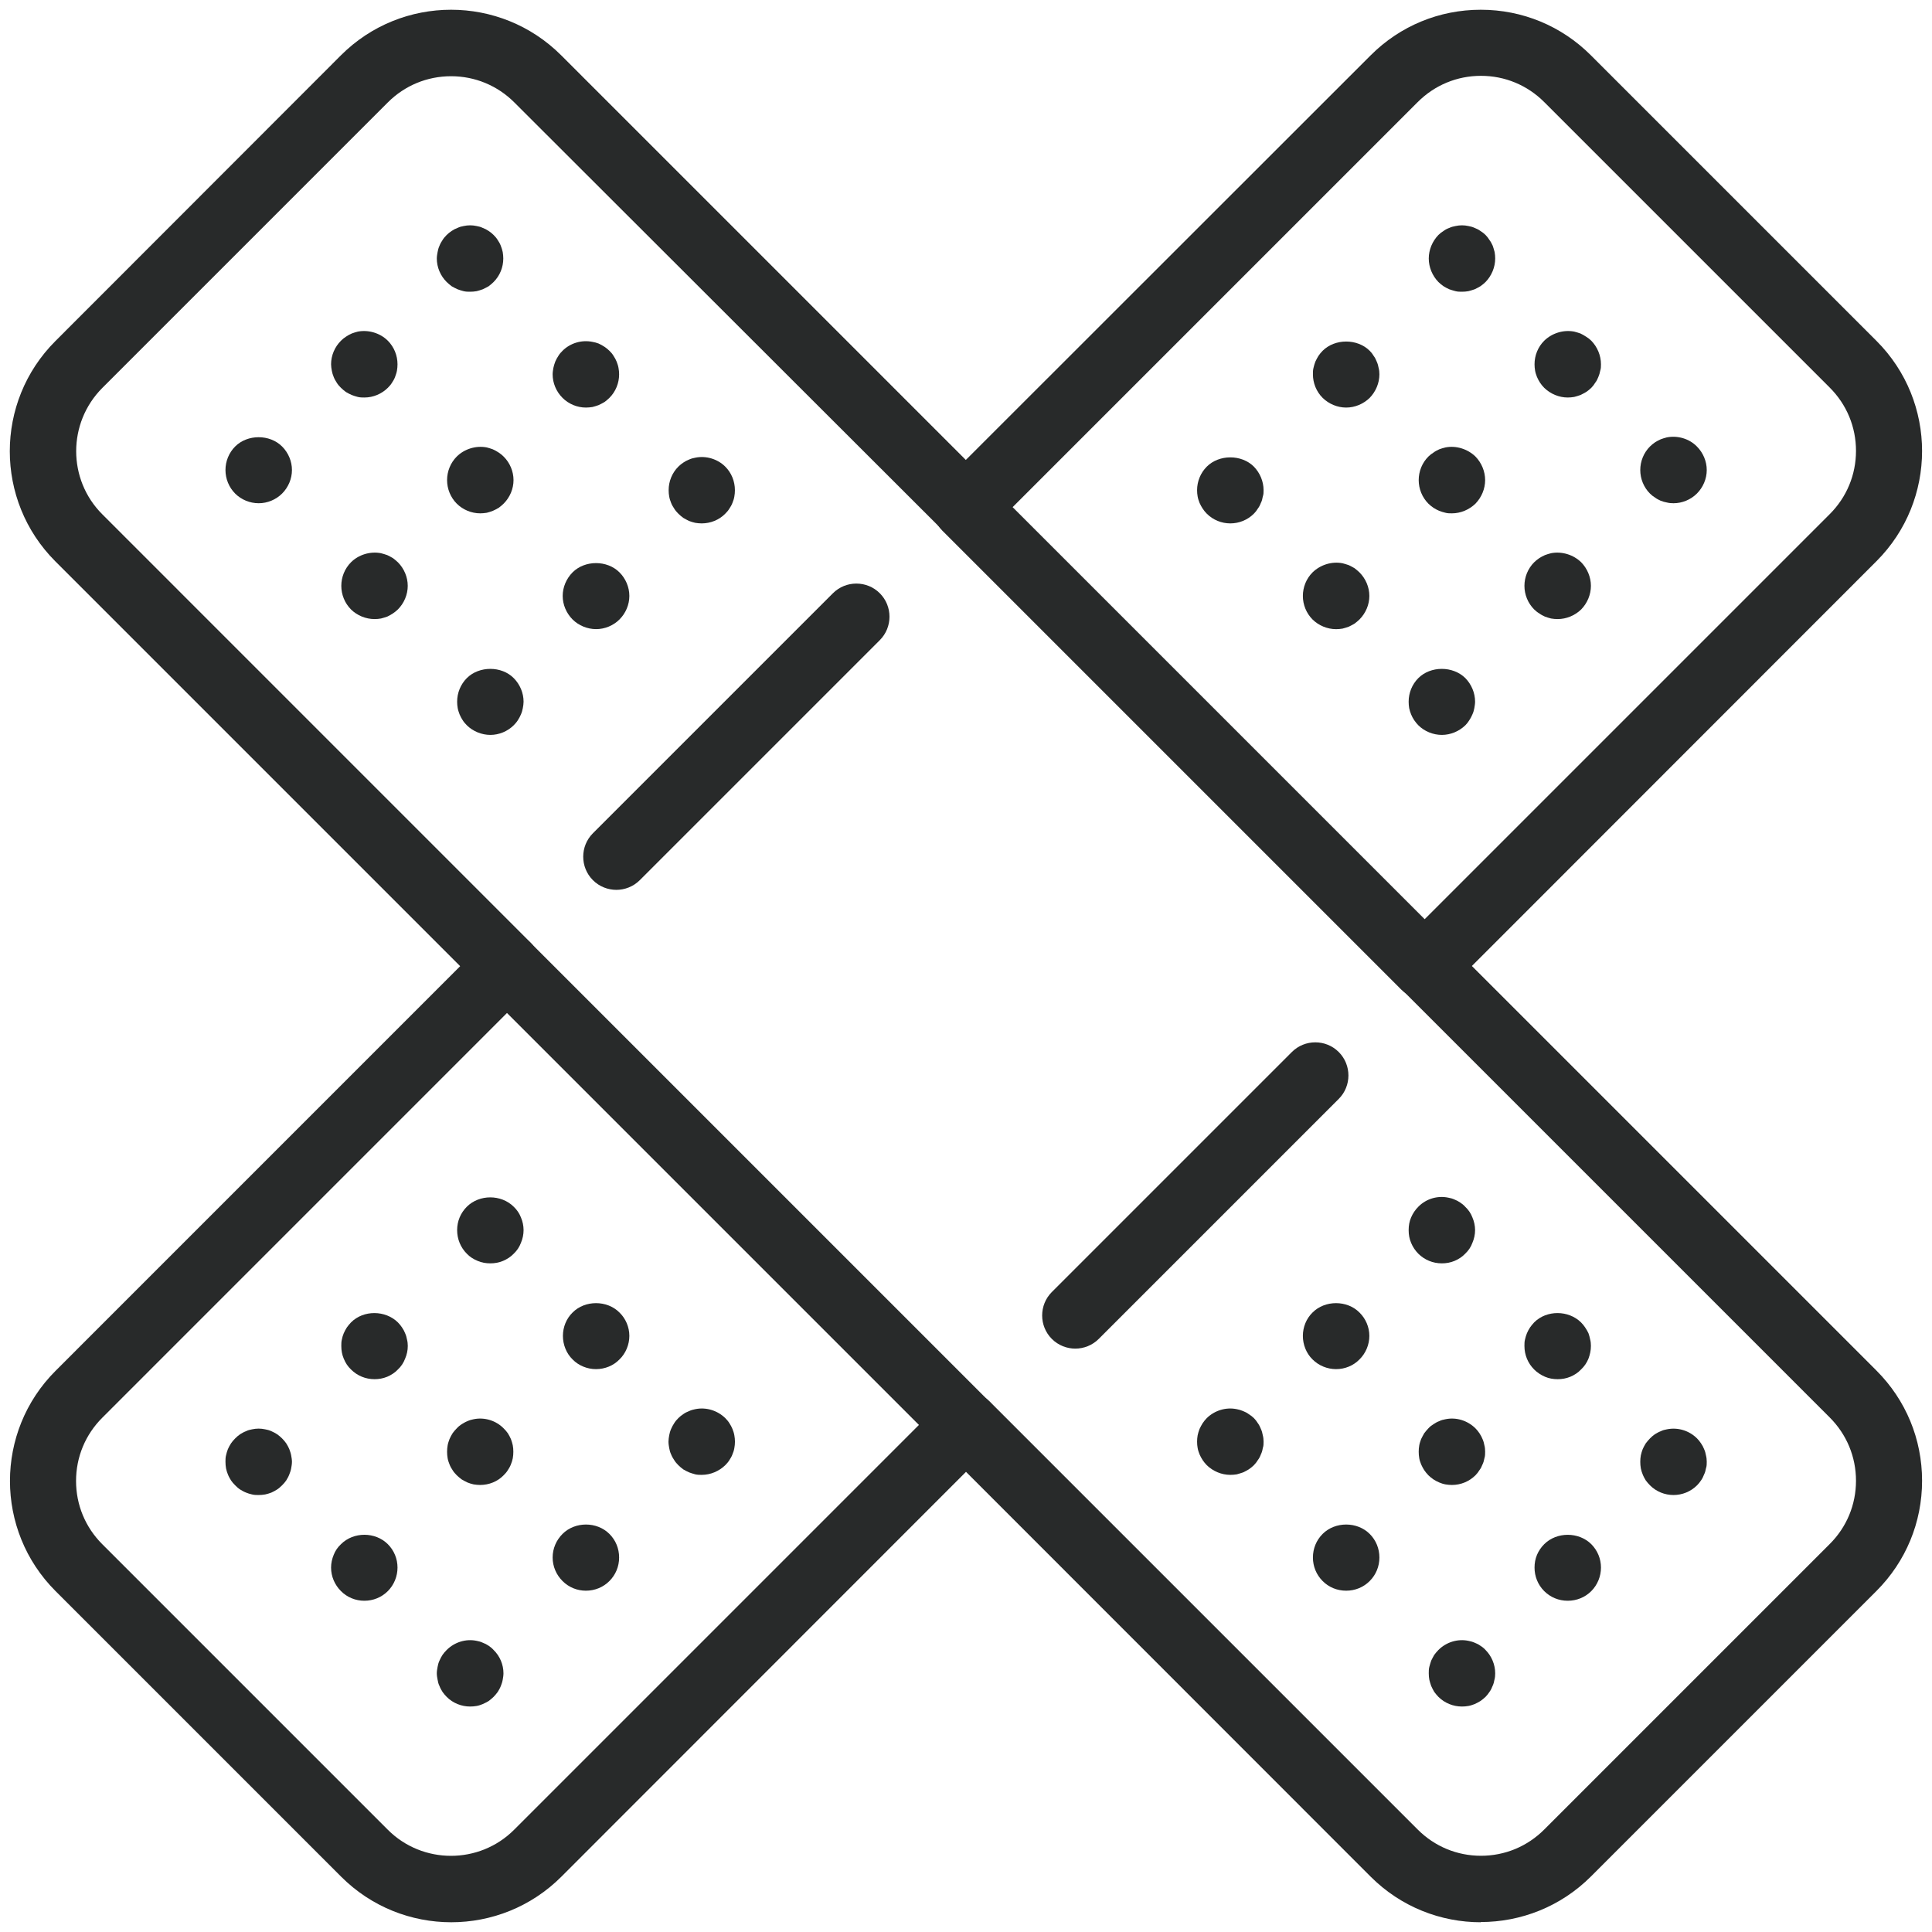<svg width="44" height="44" viewBox="0 0 44 44" fill="none" xmlns="http://www.w3.org/2000/svg">
<g id="Illustrative/Proteger" clip-path="url(#clip0_4666_805)">
<g id="Vector">
<path d="M30.429 14.329C30.23 14.329 30.031 14.246 29.892 14.108C29.75 13.965 29.672 13.771 29.672 13.572C29.672 13.373 29.75 13.178 29.892 13.036C30.07 12.863 30.329 12.78 30.576 12.828C30.623 12.841 30.671 12.854 30.718 12.871C30.762 12.893 30.805 12.914 30.848 12.94C30.887 12.971 30.926 13.001 30.961 13.036C31.103 13.178 31.186 13.373 31.186 13.572C31.186 13.771 31.103 13.965 30.961 14.108C30.926 14.143 30.887 14.173 30.848 14.203C30.805 14.229 30.762 14.251 30.718 14.272C30.671 14.29 30.623 14.303 30.576 14.316C30.528 14.324 30.476 14.329 30.429 14.329Z" fill="#282A2A"/>
<path d="M32.837 16.737C32.638 16.737 32.439 16.655 32.301 16.517C32.266 16.482 32.236 16.443 32.206 16.4C32.18 16.361 32.154 16.313 32.137 16.27C32.119 16.223 32.102 16.175 32.093 16.127C32.085 16.08 32.081 16.028 32.081 15.98C32.081 15.781 32.158 15.587 32.301 15.444C32.582 15.163 33.088 15.163 33.373 15.444C33.512 15.587 33.594 15.781 33.594 15.98C33.594 16.028 33.585 16.08 33.577 16.127C33.568 16.175 33.555 16.223 33.533 16.27C33.516 16.313 33.49 16.361 33.464 16.4C33.438 16.443 33.408 16.482 33.373 16.517C33.231 16.655 33.036 16.737 32.837 16.737Z" fill="#282A2A"/>
<path d="M28.02 11.92C27.821 11.92 27.626 11.842 27.484 11.699C27.449 11.665 27.419 11.626 27.389 11.582C27.363 11.543 27.341 11.5 27.319 11.453C27.302 11.409 27.285 11.362 27.276 11.31C27.267 11.262 27.263 11.215 27.263 11.163C27.263 10.964 27.341 10.77 27.484 10.627C27.765 10.346 28.275 10.346 28.556 10.627C28.695 10.77 28.777 10.964 28.777 11.163C28.777 11.215 28.777 11.262 28.759 11.31C28.751 11.362 28.738 11.409 28.716 11.453C28.699 11.5 28.677 11.543 28.647 11.582C28.621 11.626 28.591 11.665 28.556 11.699C28.413 11.842 28.219 11.92 28.02 11.92Z" fill="#282A2A"/>
<path d="M33.067 11.691C33.015 11.691 32.967 11.691 32.92 11.678C32.868 11.665 32.82 11.652 32.777 11.634C32.729 11.613 32.686 11.591 32.647 11.565C32.604 11.535 32.565 11.505 32.53 11.47C32.388 11.327 32.31 11.133 32.31 10.934C32.31 10.735 32.388 10.54 32.53 10.398C32.565 10.363 32.604 10.333 32.647 10.307C32.686 10.277 32.729 10.255 32.777 10.233C32.82 10.216 32.868 10.203 32.92 10.19C33.162 10.142 33.425 10.225 33.603 10.398C33.741 10.54 33.823 10.735 33.823 10.934C33.823 11.133 33.741 11.327 33.603 11.47C33.46 11.608 33.266 11.691 33.067 11.691Z" fill="#282A2A"/>
<path d="M35.475 14.099C35.423 14.099 35.376 14.095 35.324 14.086C35.276 14.073 35.229 14.06 35.185 14.043C35.138 14.021 35.095 14 35.056 13.97C35.012 13.944 34.974 13.913 34.939 13.879C34.796 13.736 34.718 13.541 34.718 13.342C34.718 13.144 34.796 12.949 34.939 12.806C34.974 12.772 35.012 12.741 35.056 12.711C35.095 12.685 35.138 12.664 35.185 12.642C35.229 12.625 35.276 12.612 35.324 12.599C35.57 12.551 35.834 12.633 36.011 12.806C36.15 12.949 36.232 13.144 36.232 13.342C36.232 13.541 36.15 13.736 36.011 13.879C35.869 14.017 35.674 14.099 35.475 14.099Z" fill="#282A2A"/>
<path d="M30.658 9.282C30.459 9.282 30.264 9.2 30.122 9.061C29.979 8.919 29.901 8.724 29.901 8.525C29.901 8.477 29.901 8.426 29.914 8.378C29.923 8.33 29.94 8.283 29.957 8.235C29.979 8.192 30 8.145 30.026 8.106C30.057 8.062 30.087 8.023 30.122 7.989C30.403 7.708 30.913 7.708 31.194 7.989C31.229 8.023 31.259 8.062 31.285 8.106C31.315 8.145 31.337 8.192 31.354 8.235C31.376 8.283 31.389 8.33 31.397 8.378C31.41 8.426 31.415 8.477 31.415 8.525C31.415 8.724 31.332 8.919 31.194 9.061C31.051 9.2 30.857 9.282 30.658 9.282Z" fill="#282A2A"/>
<path d="M35.704 9.053C35.505 9.053 35.311 8.971 35.168 8.832C35.133 8.798 35.103 8.759 35.073 8.715C35.047 8.676 35.025 8.633 35.004 8.586C34.986 8.538 34.969 8.491 34.961 8.443C34.952 8.395 34.948 8.343 34.948 8.296C34.948 8.097 35.025 7.902 35.168 7.76C35.345 7.587 35.605 7.505 35.851 7.552C35.899 7.565 35.947 7.578 35.994 7.595C36.037 7.617 36.081 7.639 36.124 7.669C36.167 7.695 36.206 7.725 36.241 7.76C36.379 7.902 36.461 8.097 36.461 8.296C36.461 8.343 36.461 8.395 36.444 8.443C36.435 8.491 36.422 8.538 36.401 8.586C36.383 8.633 36.362 8.676 36.331 8.715C36.305 8.759 36.275 8.798 36.241 8.832C36.206 8.867 36.167 8.897 36.124 8.927C36.081 8.953 36.037 8.975 35.994 8.996C35.947 9.014 35.899 9.027 35.851 9.04C35.804 9.048 35.752 9.053 35.704 9.053Z" fill="#282A2A"/>
<path d="M38.113 11.461C38.061 11.461 38.013 11.457 37.962 11.444C37.914 11.435 37.866 11.422 37.823 11.405C37.776 11.383 37.732 11.362 37.693 11.332C37.65 11.306 37.611 11.275 37.577 11.241C37.434 11.098 37.356 10.903 37.356 10.705C37.356 10.506 37.434 10.311 37.577 10.168C37.611 10.134 37.65 10.104 37.693 10.073C37.732 10.047 37.776 10.026 37.823 10.004C37.866 9.987 37.914 9.974 37.962 9.961C38.208 9.913 38.472 9.991 38.645 10.168C38.788 10.311 38.87 10.506 38.87 10.705C38.87 10.903 38.788 11.098 38.645 11.241C38.506 11.379 38.312 11.461 38.113 11.461Z" fill="#282A2A"/>
<path d="M33.295 6.644C33.248 6.644 33.196 6.644 33.148 6.631C33.101 6.618 33.053 6.605 33.006 6.588C32.958 6.566 32.915 6.544 32.876 6.519C32.833 6.488 32.794 6.458 32.759 6.423C32.621 6.281 32.539 6.086 32.539 5.887C32.539 5.688 32.621 5.494 32.759 5.351C32.794 5.316 32.833 5.286 32.876 5.26C32.915 5.23 32.958 5.208 33.006 5.191C33.053 5.169 33.101 5.156 33.148 5.148C33.244 5.126 33.347 5.126 33.443 5.148C33.49 5.156 33.538 5.169 33.585 5.191C33.629 5.208 33.676 5.23 33.715 5.26C33.758 5.286 33.797 5.316 33.832 5.351C33.866 5.386 33.897 5.424 33.923 5.468C33.953 5.507 33.974 5.55 33.996 5.597C34.013 5.645 34.026 5.693 34.039 5.74C34.048 5.788 34.052 5.84 34.052 5.887C34.052 6.086 33.97 6.281 33.832 6.423C33.797 6.458 33.758 6.488 33.715 6.519C33.676 6.544 33.629 6.566 33.585 6.588C33.538 6.605 33.49 6.618 33.443 6.631C33.395 6.64 33.343 6.644 33.295 6.644Z" fill="#282A2A"/>
<path d="M8.297 36.456C8.098 36.456 7.907 36.379 7.765 36.236C7.622 36.093 7.54 35.903 7.54 35.7C7.54 35.6 7.561 35.505 7.6 35.41C7.635 35.319 7.691 35.237 7.765 35.168C8.05 34.882 8.547 34.882 8.833 35.168C8.975 35.31 9.053 35.501 9.053 35.7C9.053 35.899 8.975 36.093 8.833 36.236C8.69 36.379 8.5 36.456 8.297 36.456Z" fill="#282A2A"/>
<path d="M10.705 38.865C10.511 38.865 10.312 38.787 10.173 38.645C10.139 38.61 10.104 38.571 10.078 38.532C10.052 38.489 10.026 38.446 10.009 38.398C9.987 38.355 9.974 38.307 9.966 38.255C9.957 38.208 9.948 38.16 9.948 38.108C9.948 38.061 9.957 38.009 9.966 37.961C9.974 37.914 9.987 37.866 10.009 37.819C10.026 37.775 10.052 37.732 10.078 37.689C10.104 37.65 10.139 37.611 10.173 37.577C10.351 37.399 10.61 37.317 10.856 37.369C10.904 37.378 10.952 37.391 10.995 37.412C11.042 37.429 11.086 37.451 11.129 37.481C11.168 37.507 11.207 37.538 11.241 37.577C11.384 37.715 11.466 37.91 11.466 38.108C11.466 38.16 11.457 38.208 11.449 38.255C11.44 38.307 11.423 38.355 11.406 38.398C11.388 38.446 11.362 38.489 11.336 38.532C11.306 38.571 11.276 38.61 11.241 38.645C11.207 38.679 11.168 38.709 11.129 38.74C11.086 38.766 11.042 38.787 10.995 38.809C10.952 38.826 10.904 38.844 10.856 38.852C10.805 38.861 10.757 38.865 10.705 38.865Z" fill="#282A2A"/>
<path d="M5.888 34.048C5.84 34.048 5.792 34.048 5.741 34.035C5.693 34.026 5.645 34.009 5.602 33.992C5.555 33.974 5.511 33.948 5.468 33.922C5.429 33.897 5.39 33.862 5.356 33.827C5.321 33.793 5.287 33.754 5.261 33.715C5.235 33.672 5.209 33.628 5.191 33.581C5.174 33.538 5.157 33.49 5.148 33.442C5.139 33.391 5.135 33.343 5.135 33.291C5.135 33.243 5.135 33.192 5.148 33.144C5.157 33.096 5.174 33.049 5.191 33.001C5.209 32.958 5.235 32.915 5.261 32.872C5.287 32.833 5.321 32.794 5.356 32.759C5.39 32.725 5.429 32.69 5.468 32.664C5.511 32.638 5.555 32.612 5.602 32.595C5.645 32.573 5.693 32.56 5.741 32.552C5.84 32.53 5.94 32.53 6.039 32.552C6.087 32.56 6.134 32.573 6.182 32.595C6.225 32.612 6.268 32.638 6.311 32.664C6.35 32.69 6.389 32.725 6.424 32.759C6.458 32.794 6.493 32.833 6.519 32.872C6.545 32.915 6.571 32.958 6.588 33.001C6.605 33.049 6.623 33.096 6.631 33.144C6.64 33.192 6.649 33.243 6.649 33.291C6.649 33.343 6.64 33.391 6.631 33.442C6.623 33.49 6.605 33.538 6.588 33.581C6.571 33.628 6.545 33.672 6.519 33.715C6.493 33.754 6.458 33.793 6.424 33.827C6.389 33.862 6.35 33.897 6.311 33.922C6.268 33.948 6.225 33.974 6.182 33.992C6.134 34.009 6.087 34.026 6.039 34.035C5.987 34.044 5.94 34.048 5.888 34.048Z" fill="#282A2A"/>
<path d="M10.934 33.819C10.887 33.819 10.839 33.814 10.787 33.806C10.74 33.797 10.692 33.78 10.645 33.762C10.601 33.741 10.558 33.719 10.515 33.693C10.476 33.663 10.437 33.633 10.402 33.598C10.368 33.563 10.333 33.525 10.307 33.481C10.281 33.442 10.255 33.399 10.238 33.352C10.221 33.308 10.203 33.261 10.195 33.213C10.186 33.161 10.182 33.114 10.182 33.062C10.182 33.014 10.186 32.962 10.195 32.915C10.203 32.867 10.221 32.82 10.238 32.772C10.255 32.729 10.281 32.686 10.307 32.642C10.333 32.603 10.368 32.565 10.402 32.53C10.437 32.491 10.476 32.461 10.515 32.435C10.558 32.409 10.601 32.383 10.645 32.366C10.692 32.344 10.74 32.331 10.787 32.322C11.034 32.27 11.297 32.353 11.47 32.53C11.505 32.565 11.54 32.603 11.566 32.642C11.592 32.686 11.617 32.729 11.635 32.772C11.652 32.82 11.669 32.867 11.678 32.915C11.687 32.962 11.691 33.014 11.691 33.062C11.691 33.114 11.687 33.161 11.678 33.213C11.669 33.261 11.652 33.308 11.635 33.352C11.617 33.399 11.592 33.442 11.566 33.481C11.54 33.525 11.505 33.563 11.47 33.598C11.332 33.741 11.137 33.819 10.934 33.819Z" fill="#282A2A"/>
<path d="M13.343 36.227C13.144 36.227 12.954 36.15 12.811 36.007C12.668 35.864 12.586 35.674 12.586 35.471C12.586 35.267 12.668 35.077 12.811 34.934C13.096 34.649 13.594 34.649 13.879 34.934C14.022 35.077 14.1 35.267 14.1 35.471C14.1 35.674 14.022 35.864 13.879 36.007C13.736 36.15 13.546 36.227 13.343 36.227Z" fill="#282A2A"/>
<path d="M8.53 31.41C8.327 31.41 8.136 31.332 7.994 31.189C7.92 31.12 7.868 31.038 7.829 30.943C7.79 30.852 7.773 30.757 7.773 30.653C7.773 30.606 7.773 30.554 7.786 30.506C7.795 30.459 7.808 30.411 7.829 30.363C7.847 30.32 7.872 30.277 7.898 30.234C7.924 30.195 7.959 30.156 7.994 30.117C8.279 29.831 8.776 29.836 9.062 30.117C9.101 30.156 9.131 30.195 9.157 30.234C9.187 30.277 9.209 30.32 9.226 30.363C9.248 30.411 9.261 30.459 9.269 30.506C9.282 30.554 9.287 30.606 9.287 30.653C9.287 30.757 9.265 30.852 9.226 30.943C9.191 31.038 9.135 31.12 9.062 31.189C8.992 31.263 8.91 31.315 8.82 31.354C8.724 31.393 8.629 31.41 8.53 31.41Z" fill="#282A2A"/>
<path d="M13.572 31.181C13.378 31.181 13.179 31.103 13.04 30.96C12.898 30.822 12.82 30.623 12.82 30.424C12.82 30.225 12.898 30.03 13.04 29.892C13.321 29.607 13.827 29.607 14.108 29.892C14.251 30.03 14.333 30.225 14.333 30.424C14.333 30.623 14.251 30.822 14.108 30.96C13.97 31.103 13.775 31.181 13.572 31.181Z" fill="#282A2A"/>
<path d="M15.981 33.589C15.933 33.589 15.886 33.589 15.834 33.577C15.786 33.563 15.739 33.55 15.695 33.533C15.648 33.512 15.604 33.49 15.561 33.464C15.522 33.434 15.483 33.404 15.449 33.369C15.414 33.334 15.38 33.295 15.354 33.252C15.328 33.213 15.302 33.17 15.284 33.122C15.263 33.079 15.25 33.032 15.241 32.98C15.233 32.932 15.224 32.885 15.224 32.833C15.224 32.785 15.233 32.733 15.241 32.686C15.25 32.638 15.263 32.59 15.284 32.543C15.302 32.5 15.328 32.452 15.354 32.413C15.38 32.37 15.414 32.331 15.449 32.296C15.483 32.262 15.522 32.232 15.561 32.206C15.604 32.175 15.648 32.154 15.695 32.136C15.739 32.115 15.786 32.102 15.834 32.093C16.08 32.041 16.34 32.123 16.517 32.296C16.552 32.331 16.586 32.37 16.612 32.413C16.638 32.452 16.664 32.5 16.681 32.543C16.699 32.59 16.716 32.638 16.724 32.686C16.733 32.733 16.738 32.785 16.738 32.833C16.738 32.885 16.733 32.932 16.724 32.98C16.716 33.032 16.699 33.079 16.681 33.122C16.664 33.17 16.638 33.213 16.612 33.252C16.586 33.295 16.552 33.334 16.517 33.369C16.374 33.507 16.18 33.589 15.981 33.589Z" fill="#282A2A"/>
<path d="M11.168 28.772C11.064 28.772 10.969 28.755 10.878 28.716C10.783 28.677 10.701 28.625 10.631 28.552C10.489 28.409 10.411 28.218 10.411 28.015C10.411 27.812 10.489 27.626 10.631 27.483C10.917 27.198 11.414 27.198 11.7 27.483C11.773 27.552 11.829 27.635 11.864 27.726C11.903 27.816 11.924 27.916 11.924 28.015C11.924 28.115 11.903 28.214 11.864 28.305C11.829 28.4 11.773 28.482 11.7 28.552C11.63 28.625 11.548 28.677 11.457 28.716C11.362 28.755 11.267 28.772 11.168 28.772Z" fill="#282A2A"/>
<path d="M30.429 31.181C30.23 31.181 30.035 31.103 29.892 30.96C29.75 30.822 29.672 30.623 29.672 30.424C29.672 30.225 29.75 30.03 29.892 29.892C30.174 29.607 30.68 29.607 30.961 29.892C31.103 30.03 31.186 30.225 31.186 30.424C31.186 30.623 31.103 30.822 30.961 30.96C30.822 31.103 30.628 31.181 30.429 31.181Z" fill="#282A2A"/>
<path d="M28.02 33.589C27.821 33.589 27.626 33.507 27.484 33.369C27.449 33.334 27.419 33.295 27.389 33.252C27.363 33.213 27.341 33.17 27.319 33.122C27.302 33.079 27.285 33.032 27.276 32.98C27.267 32.932 27.263 32.885 27.263 32.833C27.263 32.785 27.267 32.733 27.276 32.686C27.285 32.638 27.302 32.59 27.319 32.543C27.341 32.5 27.363 32.452 27.389 32.413C27.419 32.37 27.449 32.331 27.484 32.296C27.661 32.123 27.92 32.041 28.167 32.093C28.215 32.102 28.262 32.115 28.31 32.136C28.353 32.154 28.4 32.175 28.439 32.206C28.483 32.232 28.521 32.262 28.556 32.296C28.591 32.331 28.621 32.37 28.647 32.413C28.677 32.452 28.699 32.5 28.716 32.543C28.738 32.59 28.751 32.638 28.759 32.686C28.772 32.733 28.777 32.785 28.777 32.833C28.777 32.885 28.777 32.932 28.759 32.98C28.751 33.032 28.738 33.079 28.716 33.122C28.699 33.17 28.677 33.213 28.647 33.252C28.621 33.295 28.591 33.334 28.556 33.369C28.521 33.404 28.483 33.434 28.439 33.464C28.4 33.49 28.353 33.512 28.31 33.533C28.262 33.55 28.215 33.563 28.167 33.577C28.119 33.585 28.067 33.589 28.02 33.589Z" fill="#282A2A"/>
<path d="M32.837 28.772C32.634 28.772 32.444 28.694 32.301 28.552C32.232 28.482 32.176 28.4 32.137 28.305C32.098 28.214 32.081 28.119 32.081 28.015C32.081 27.912 32.098 27.816 32.137 27.726C32.176 27.635 32.232 27.552 32.301 27.483C32.478 27.302 32.738 27.224 32.984 27.276C33.032 27.284 33.079 27.297 33.127 27.319C33.17 27.336 33.214 27.358 33.257 27.388C33.296 27.414 33.335 27.444 33.369 27.483C33.443 27.552 33.499 27.635 33.533 27.726C33.572 27.816 33.594 27.916 33.594 28.015C33.594 28.115 33.572 28.214 33.533 28.305C33.499 28.4 33.443 28.482 33.369 28.552C33.3 28.625 33.218 28.677 33.127 28.716C33.032 28.755 32.937 28.772 32.837 28.772Z" fill="#282A2A"/>
<path d="M33.067 33.819C33.015 33.819 32.967 33.814 32.92 33.806C32.868 33.797 32.82 33.78 32.777 33.762C32.729 33.741 32.686 33.719 32.647 33.693C32.604 33.663 32.565 33.633 32.53 33.598C32.496 33.563 32.465 33.525 32.435 33.481C32.409 33.442 32.388 33.399 32.366 33.352C32.349 33.308 32.331 33.261 32.323 33.213C32.314 33.161 32.31 33.114 32.31 33.062C32.31 33.014 32.314 32.962 32.323 32.915C32.331 32.867 32.349 32.82 32.366 32.772C32.388 32.729 32.409 32.686 32.435 32.642C32.465 32.603 32.496 32.565 32.53 32.53C32.565 32.491 32.604 32.461 32.647 32.435C32.686 32.409 32.729 32.383 32.777 32.366C32.82 32.344 32.868 32.331 32.92 32.322C33.166 32.27 33.425 32.353 33.603 32.53C33.637 32.565 33.668 32.603 33.694 32.642C33.724 32.686 33.745 32.729 33.763 32.772C33.785 32.82 33.797 32.867 33.806 32.915C33.819 32.962 33.823 33.014 33.823 33.062C33.823 33.114 33.823 33.161 33.806 33.213C33.797 33.261 33.785 33.308 33.763 33.352C33.745 33.399 33.724 33.442 33.694 33.481C33.668 33.525 33.637 33.563 33.603 33.598C33.46 33.741 33.266 33.819 33.067 33.819Z" fill="#282A2A"/>
<path d="M30.658 36.227C30.454 36.227 30.264 36.15 30.122 36.007C29.979 35.864 29.901 35.674 29.901 35.471C29.901 35.267 29.979 35.077 30.122 34.934C30.407 34.649 30.909 34.649 31.194 34.934C31.337 35.077 31.415 35.267 31.415 35.471C31.415 35.674 31.337 35.864 31.194 36.007C31.051 36.15 30.861 36.227 30.658 36.227Z" fill="#282A2A"/>
<path d="M35.475 31.41C35.371 31.41 35.276 31.393 35.185 31.354C35.095 31.315 35.008 31.259 34.939 31.189C34.796 31.047 34.718 30.856 34.718 30.653C34.718 30.606 34.718 30.554 34.731 30.506C34.74 30.459 34.757 30.411 34.775 30.363C34.792 30.32 34.818 30.277 34.844 30.234C34.87 30.195 34.904 30.156 34.939 30.117C35.224 29.831 35.722 29.836 36.007 30.117C36.046 30.156 36.076 30.195 36.102 30.234C36.133 30.277 36.154 30.32 36.176 30.363C36.193 30.411 36.206 30.459 36.215 30.506C36.228 30.554 36.232 30.606 36.232 30.653C36.232 30.757 36.21 30.852 36.176 30.943C36.137 31.038 36.081 31.12 36.007 31.189C35.938 31.263 35.856 31.315 35.765 31.354C35.67 31.393 35.575 31.41 35.475 31.41Z" fill="#282A2A"/>
<path d="M35.704 36.456C35.501 36.456 35.311 36.379 35.168 36.236C35.025 36.093 34.948 35.903 34.948 35.7C34.948 35.6 34.965 35.505 35.004 35.41C35.043 35.319 35.099 35.237 35.168 35.168C35.453 34.883 35.955 34.883 36.241 35.168C36.383 35.311 36.461 35.501 36.461 35.7C36.461 35.899 36.383 36.093 36.241 36.236C36.098 36.379 35.908 36.456 35.704 36.456Z" fill="#282A2A"/>
<path d="M33.295 38.865C33.096 38.865 32.902 38.787 32.759 38.645C32.725 38.61 32.694 38.571 32.664 38.532C32.638 38.489 32.617 38.446 32.595 38.398C32.578 38.355 32.565 38.307 32.552 38.255C32.543 38.208 32.539 38.16 32.539 38.108C32.539 38.061 32.539 38.009 32.552 37.961C32.565 37.914 32.578 37.866 32.595 37.819C32.617 37.776 32.638 37.732 32.664 37.689C32.694 37.65 32.725 37.611 32.759 37.577C32.937 37.399 33.196 37.317 33.443 37.369C33.49 37.378 33.538 37.391 33.585 37.412C33.629 37.429 33.676 37.451 33.715 37.481C33.758 37.507 33.797 37.538 33.832 37.577C33.97 37.715 34.052 37.91 34.052 38.108C34.052 38.16 34.048 38.208 34.035 38.255C34.026 38.307 34.013 38.355 33.992 38.398C33.974 38.446 33.953 38.489 33.922 38.532C33.897 38.571 33.866 38.61 33.832 38.645C33.797 38.679 33.758 38.709 33.715 38.74C33.676 38.766 33.629 38.787 33.585 38.809C33.538 38.826 33.49 38.844 33.443 38.852C33.395 38.861 33.343 38.865 33.295 38.865Z" fill="#282A2A"/>
<path d="M38.113 34.048C37.914 34.048 37.719 33.97 37.577 33.827C37.542 33.793 37.512 33.754 37.481 33.715C37.456 33.672 37.43 33.628 37.412 33.581C37.395 33.538 37.378 33.49 37.369 33.442C37.36 33.391 37.356 33.343 37.356 33.291C37.356 33.243 37.36 33.192 37.369 33.144C37.378 33.096 37.395 33.049 37.412 33.001C37.43 32.958 37.456 32.915 37.481 32.872C37.512 32.833 37.542 32.794 37.577 32.759C37.611 32.725 37.65 32.69 37.689 32.664C37.732 32.638 37.776 32.612 37.823 32.595C37.866 32.573 37.914 32.56 37.962 32.552C38.212 32.5 38.472 32.582 38.649 32.759C38.684 32.794 38.714 32.833 38.74 32.872C38.77 32.915 38.792 32.958 38.809 33.001C38.831 33.049 38.844 33.096 38.852 33.144C38.865 33.192 38.87 33.243 38.87 33.291C38.87 33.343 38.87 33.391 38.852 33.442C38.844 33.49 38.831 33.538 38.809 33.581C38.792 33.628 38.77 33.672 38.74 33.715C38.714 33.754 38.684 33.793 38.649 33.827C38.506 33.97 38.312 34.048 38.113 34.048Z" fill="#282A2A"/>
<path d="M8.301 9.053C8.249 9.053 8.201 9.053 8.149 9.04C8.102 9.027 8.054 9.014 8.011 8.996C7.963 8.975 7.92 8.953 7.877 8.927C7.838 8.897 7.799 8.867 7.765 8.832C7.73 8.798 7.695 8.759 7.669 8.715C7.643 8.676 7.618 8.633 7.6 8.586C7.579 8.538 7.566 8.49 7.557 8.443C7.548 8.395 7.54 8.343 7.54 8.296C7.54 8.097 7.622 7.902 7.765 7.76C7.799 7.725 7.838 7.695 7.877 7.669C7.92 7.639 7.963 7.617 8.011 7.595C8.054 7.578 8.102 7.565 8.149 7.552C8.396 7.505 8.66 7.587 8.833 7.76C8.975 7.902 9.053 8.097 9.053 8.296C9.053 8.343 9.049 8.395 9.04 8.443C9.032 8.49 9.014 8.538 8.997 8.586C8.98 8.633 8.954 8.676 8.928 8.715C8.902 8.759 8.867 8.798 8.833 8.832C8.694 8.97 8.5 9.053 8.301 9.053Z" fill="#282A2A"/>
<path d="M5.892 11.461C5.689 11.461 5.494 11.379 5.356 11.241C5.213 11.098 5.135 10.903 5.135 10.704C5.135 10.506 5.213 10.311 5.356 10.168C5.637 9.887 6.143 9.887 6.424 10.168C6.567 10.311 6.649 10.506 6.649 10.704C6.649 10.903 6.567 11.098 6.424 11.241C6.285 11.379 6.091 11.461 5.892 11.461Z" fill="#282A2A"/>
<path d="M10.705 6.644C10.657 6.644 10.61 6.644 10.558 6.631C10.51 6.618 10.463 6.605 10.42 6.588C10.372 6.566 10.329 6.544 10.286 6.519C10.247 6.488 10.208 6.458 10.173 6.423C10.03 6.281 9.948 6.086 9.948 5.887C9.948 5.84 9.957 5.788 9.966 5.74C9.974 5.693 9.987 5.645 10.009 5.597C10.026 5.55 10.052 5.507 10.078 5.468C10.104 5.424 10.139 5.386 10.173 5.351C10.208 5.316 10.247 5.286 10.286 5.26C10.329 5.23 10.372 5.208 10.42 5.191C10.463 5.169 10.51 5.156 10.558 5.148C10.657 5.126 10.757 5.126 10.856 5.148C10.904 5.156 10.951 5.169 10.995 5.191C11.042 5.208 11.085 5.23 11.129 5.26C11.168 5.286 11.207 5.316 11.241 5.351C11.276 5.386 11.31 5.424 11.336 5.468C11.362 5.507 11.388 5.55 11.405 5.597C11.423 5.645 11.44 5.693 11.449 5.74C11.457 5.788 11.462 5.84 11.462 5.887C11.462 6.086 11.384 6.281 11.241 6.423C11.207 6.458 11.168 6.488 11.129 6.519C11.085 6.544 11.042 6.566 10.995 6.588C10.951 6.605 10.904 6.618 10.856 6.631C10.804 6.64 10.757 6.644 10.705 6.644Z" fill="#282A2A"/>
<path d="M10.938 11.691C10.735 11.691 10.541 11.608 10.402 11.47C10.26 11.327 10.182 11.133 10.182 10.934C10.182 10.735 10.26 10.54 10.402 10.398C10.575 10.225 10.839 10.142 11.086 10.19C11.133 10.203 11.181 10.216 11.224 10.233C11.271 10.255 11.315 10.277 11.358 10.307C11.397 10.333 11.436 10.363 11.47 10.398C11.613 10.54 11.695 10.735 11.695 10.934C11.695 11.133 11.613 11.327 11.47 11.47C11.436 11.505 11.397 11.535 11.358 11.565C11.315 11.591 11.271 11.613 11.224 11.634C11.181 11.652 11.133 11.665 11.086 11.678C11.034 11.686 10.986 11.691 10.938 11.691Z" fill="#282A2A"/>
<path d="M8.53 14.099C8.331 14.099 8.132 14.017 7.993 13.879C7.851 13.736 7.773 13.541 7.773 13.342C7.773 13.143 7.851 12.949 7.993 12.806C8.166 12.633 8.43 12.551 8.677 12.599C8.724 12.612 8.772 12.625 8.819 12.642C8.863 12.664 8.906 12.685 8.949 12.711C8.988 12.741 9.027 12.772 9.062 12.806C9.204 12.949 9.286 13.143 9.286 13.342C9.286 13.541 9.204 13.736 9.062 13.879C9.027 13.913 8.988 13.944 8.949 13.97C8.906 14 8.863 14.021 8.819 14.043C8.772 14.06 8.724 14.073 8.677 14.086C8.629 14.095 8.577 14.099 8.53 14.099Z" fill="#282A2A"/>
<path d="M13.343 9.282C13.144 9.282 12.949 9.2 12.811 9.061C12.668 8.919 12.586 8.724 12.586 8.525C12.586 8.477 12.595 8.426 12.603 8.378C12.612 8.33 12.629 8.283 12.646 8.235C12.664 8.192 12.69 8.145 12.716 8.106C12.742 8.062 12.776 8.023 12.811 7.989C12.984 7.816 13.243 7.734 13.494 7.786C13.542 7.794 13.589 7.807 13.633 7.824C13.68 7.846 13.723 7.868 13.767 7.898C13.806 7.924 13.844 7.954 13.879 7.989C13.914 8.023 13.948 8.062 13.974 8.106C14 8.145 14.026 8.192 14.043 8.235C14.061 8.283 14.078 8.33 14.086 8.378C14.095 8.426 14.1 8.477 14.1 8.525C14.1 8.724 14.022 8.919 13.879 9.061C13.844 9.096 13.806 9.126 13.767 9.156C13.723 9.182 13.68 9.204 13.633 9.226C13.589 9.243 13.542 9.256 13.494 9.269C13.442 9.277 13.395 9.282 13.343 9.282Z" fill="#282A2A"/>
<path d="M13.576 14.328C13.377 14.328 13.179 14.246 13.04 14.108C12.898 13.965 12.815 13.771 12.815 13.572C12.815 13.373 12.898 13.178 13.04 13.035C13.321 12.754 13.827 12.754 14.108 13.035C14.251 13.178 14.333 13.373 14.333 13.572C14.333 13.771 14.251 13.965 14.108 14.108C13.97 14.246 13.775 14.328 13.576 14.328Z" fill="#282A2A"/>
<path d="M11.168 16.737C10.969 16.737 10.77 16.655 10.631 16.517C10.597 16.482 10.562 16.443 10.536 16.4C10.51 16.361 10.484 16.313 10.467 16.27C10.45 16.223 10.432 16.175 10.424 16.127C10.415 16.08 10.411 16.028 10.411 15.98C10.411 15.781 10.489 15.587 10.631 15.444C10.912 15.163 11.423 15.163 11.7 15.444C11.842 15.587 11.924 15.781 11.924 15.98C11.924 16.028 11.916 16.08 11.907 16.127C11.898 16.175 11.885 16.223 11.864 16.27C11.847 16.313 11.821 16.361 11.795 16.4C11.769 16.443 11.734 16.482 11.7 16.517C11.561 16.655 11.367 16.737 11.168 16.737Z" fill="#282A2A"/>
<path d="M15.981 11.92C15.933 11.92 15.881 11.915 15.834 11.907C15.786 11.898 15.739 11.881 15.691 11.864C15.648 11.842 15.604 11.82 15.561 11.794C15.522 11.764 15.483 11.734 15.449 11.699C15.414 11.665 15.38 11.626 15.354 11.582C15.328 11.543 15.302 11.5 15.284 11.453C15.267 11.409 15.25 11.362 15.241 11.31C15.232 11.262 15.228 11.215 15.228 11.163C15.228 10.964 15.306 10.769 15.449 10.627C15.483 10.592 15.522 10.562 15.561 10.536C15.604 10.506 15.648 10.484 15.691 10.467C15.739 10.445 15.786 10.432 15.834 10.424C16.08 10.372 16.344 10.454 16.517 10.627C16.66 10.769 16.737 10.964 16.737 11.163C16.737 11.215 16.733 11.262 16.724 11.31C16.716 11.362 16.698 11.409 16.681 11.453C16.664 11.5 16.638 11.543 16.612 11.582C16.586 11.626 16.552 11.665 16.517 11.699C16.378 11.842 16.18 11.92 15.981 11.92Z" fill="#282A2A"/>
<path d="M33.724 43.778C32.816 43.778 31.908 43.432 31.216 42.74L22 33.52L12.785 42.74C11.401 44.124 9.153 44.124 7.769 42.74L1.265 36.236C-0.119 34.852 -0.119 32.603 1.265 31.22L10.48 22.004L1.261 12.785C-0.123 11.401 -0.123 9.152 1.261 7.768L7.764 1.26C9.148 -0.124 11.397 -0.124 12.781 1.26L21.996 10.475L31.216 1.26C31.886 0.59 32.777 0.222 33.724 0.222C34.671 0.222 35.562 0.59 36.232 1.26L42.736 7.764C44.12 9.148 44.12 11.396 42.736 12.78L33.521 22L42.736 31.215C43.406 31.886 43.774 32.776 43.774 33.723C43.774 34.67 43.406 35.561 42.736 36.232L36.232 42.736C35.54 43.427 34.632 43.773 33.724 43.773V43.778ZM22 31.695C22.199 31.695 22.394 31.773 22.537 31.916L32.288 41.667C32.673 42.052 33.183 42.264 33.728 42.264C34.273 42.264 34.783 42.052 35.168 41.667L41.672 35.163C42.057 34.779 42.269 34.268 42.269 33.723C42.269 33.179 42.057 32.668 41.672 32.283L31.921 22.532C31.778 22.389 31.7 22.199 31.7 21.996C31.7 21.792 31.778 21.602 31.921 21.459L41.672 11.708C42.057 11.323 42.269 10.813 42.269 10.268C42.269 9.723 42.057 9.213 41.672 8.828L35.168 2.324C34.783 1.939 34.273 1.727 33.728 1.727C33.183 1.727 32.673 1.939 32.288 2.324L22.537 12.075C22.243 12.37 21.763 12.37 21.468 12.075L11.713 2.332C11.328 1.948 10.818 1.736 10.273 1.736C9.728 1.736 9.217 1.948 8.833 2.332L2.329 8.836C1.537 9.632 1.537 10.921 2.329 11.712L12.08 21.464C12.223 21.606 12.301 21.797 12.301 22C12.301 22.203 12.223 22.393 12.08 22.536L2.329 32.288C1.944 32.673 1.732 33.183 1.732 33.728C1.732 34.273 1.944 34.783 2.329 35.168L8.833 41.672C9.624 42.463 10.917 42.463 11.708 41.672L21.46 31.92C21.603 31.777 21.793 31.7 21.996 31.7L22 31.695Z" fill="#282A2A"/>
<path d="M22 33.209C21.806 33.209 21.611 33.135 21.464 32.988L11.012 22.536C10.718 22.242 10.718 21.762 11.012 21.468C11.306 21.174 11.786 21.174 12.08 21.468L22.532 31.92C22.826 32.214 22.826 32.694 22.532 32.988C22.385 33.135 22.191 33.209 21.996 33.209H22Z" fill="#282A2A"/>
<path d="M32.448 22.757C32.254 22.757 32.059 22.683 31.912 22.536L21.46 12.084C21.166 11.79 21.166 11.31 21.46 11.016C21.754 10.722 22.234 10.722 22.528 11.016L32.98 21.468C33.274 21.762 33.274 22.242 32.98 22.536C32.833 22.683 32.639 22.757 32.444 22.757H32.448Z" fill="#282A2A"/>
<path d="M14.039 20.266C13.845 20.266 13.65 20.192 13.503 20.045C13.209 19.751 13.209 19.271 13.503 18.977L18.969 13.511C19.263 13.217 19.743 13.217 20.037 13.511C20.331 13.805 20.331 14.285 20.037 14.579L14.571 20.045C14.424 20.192 14.229 20.266 14.035 20.266H14.039Z" fill="#282A2A"/>
<path d="M24.491 30.714C24.297 30.714 24.102 30.64 23.955 30.493C23.661 30.199 23.661 29.719 23.955 29.425L29.421 23.959C29.715 23.665 30.195 23.665 30.489 23.959C30.783 24.253 30.783 24.733 30.489 25.027L25.023 30.493C24.876 30.64 24.681 30.714 24.487 30.714H24.491Z" fill="#282A2A"/>
</g>
</g>
<defs>
<clipPath id="clip0_4666_805">
<rect width="43.556" height="43.556" fill="white" transform="translate(0.223 0.222)"/>
</clipPath>
</defs>
</svg>
